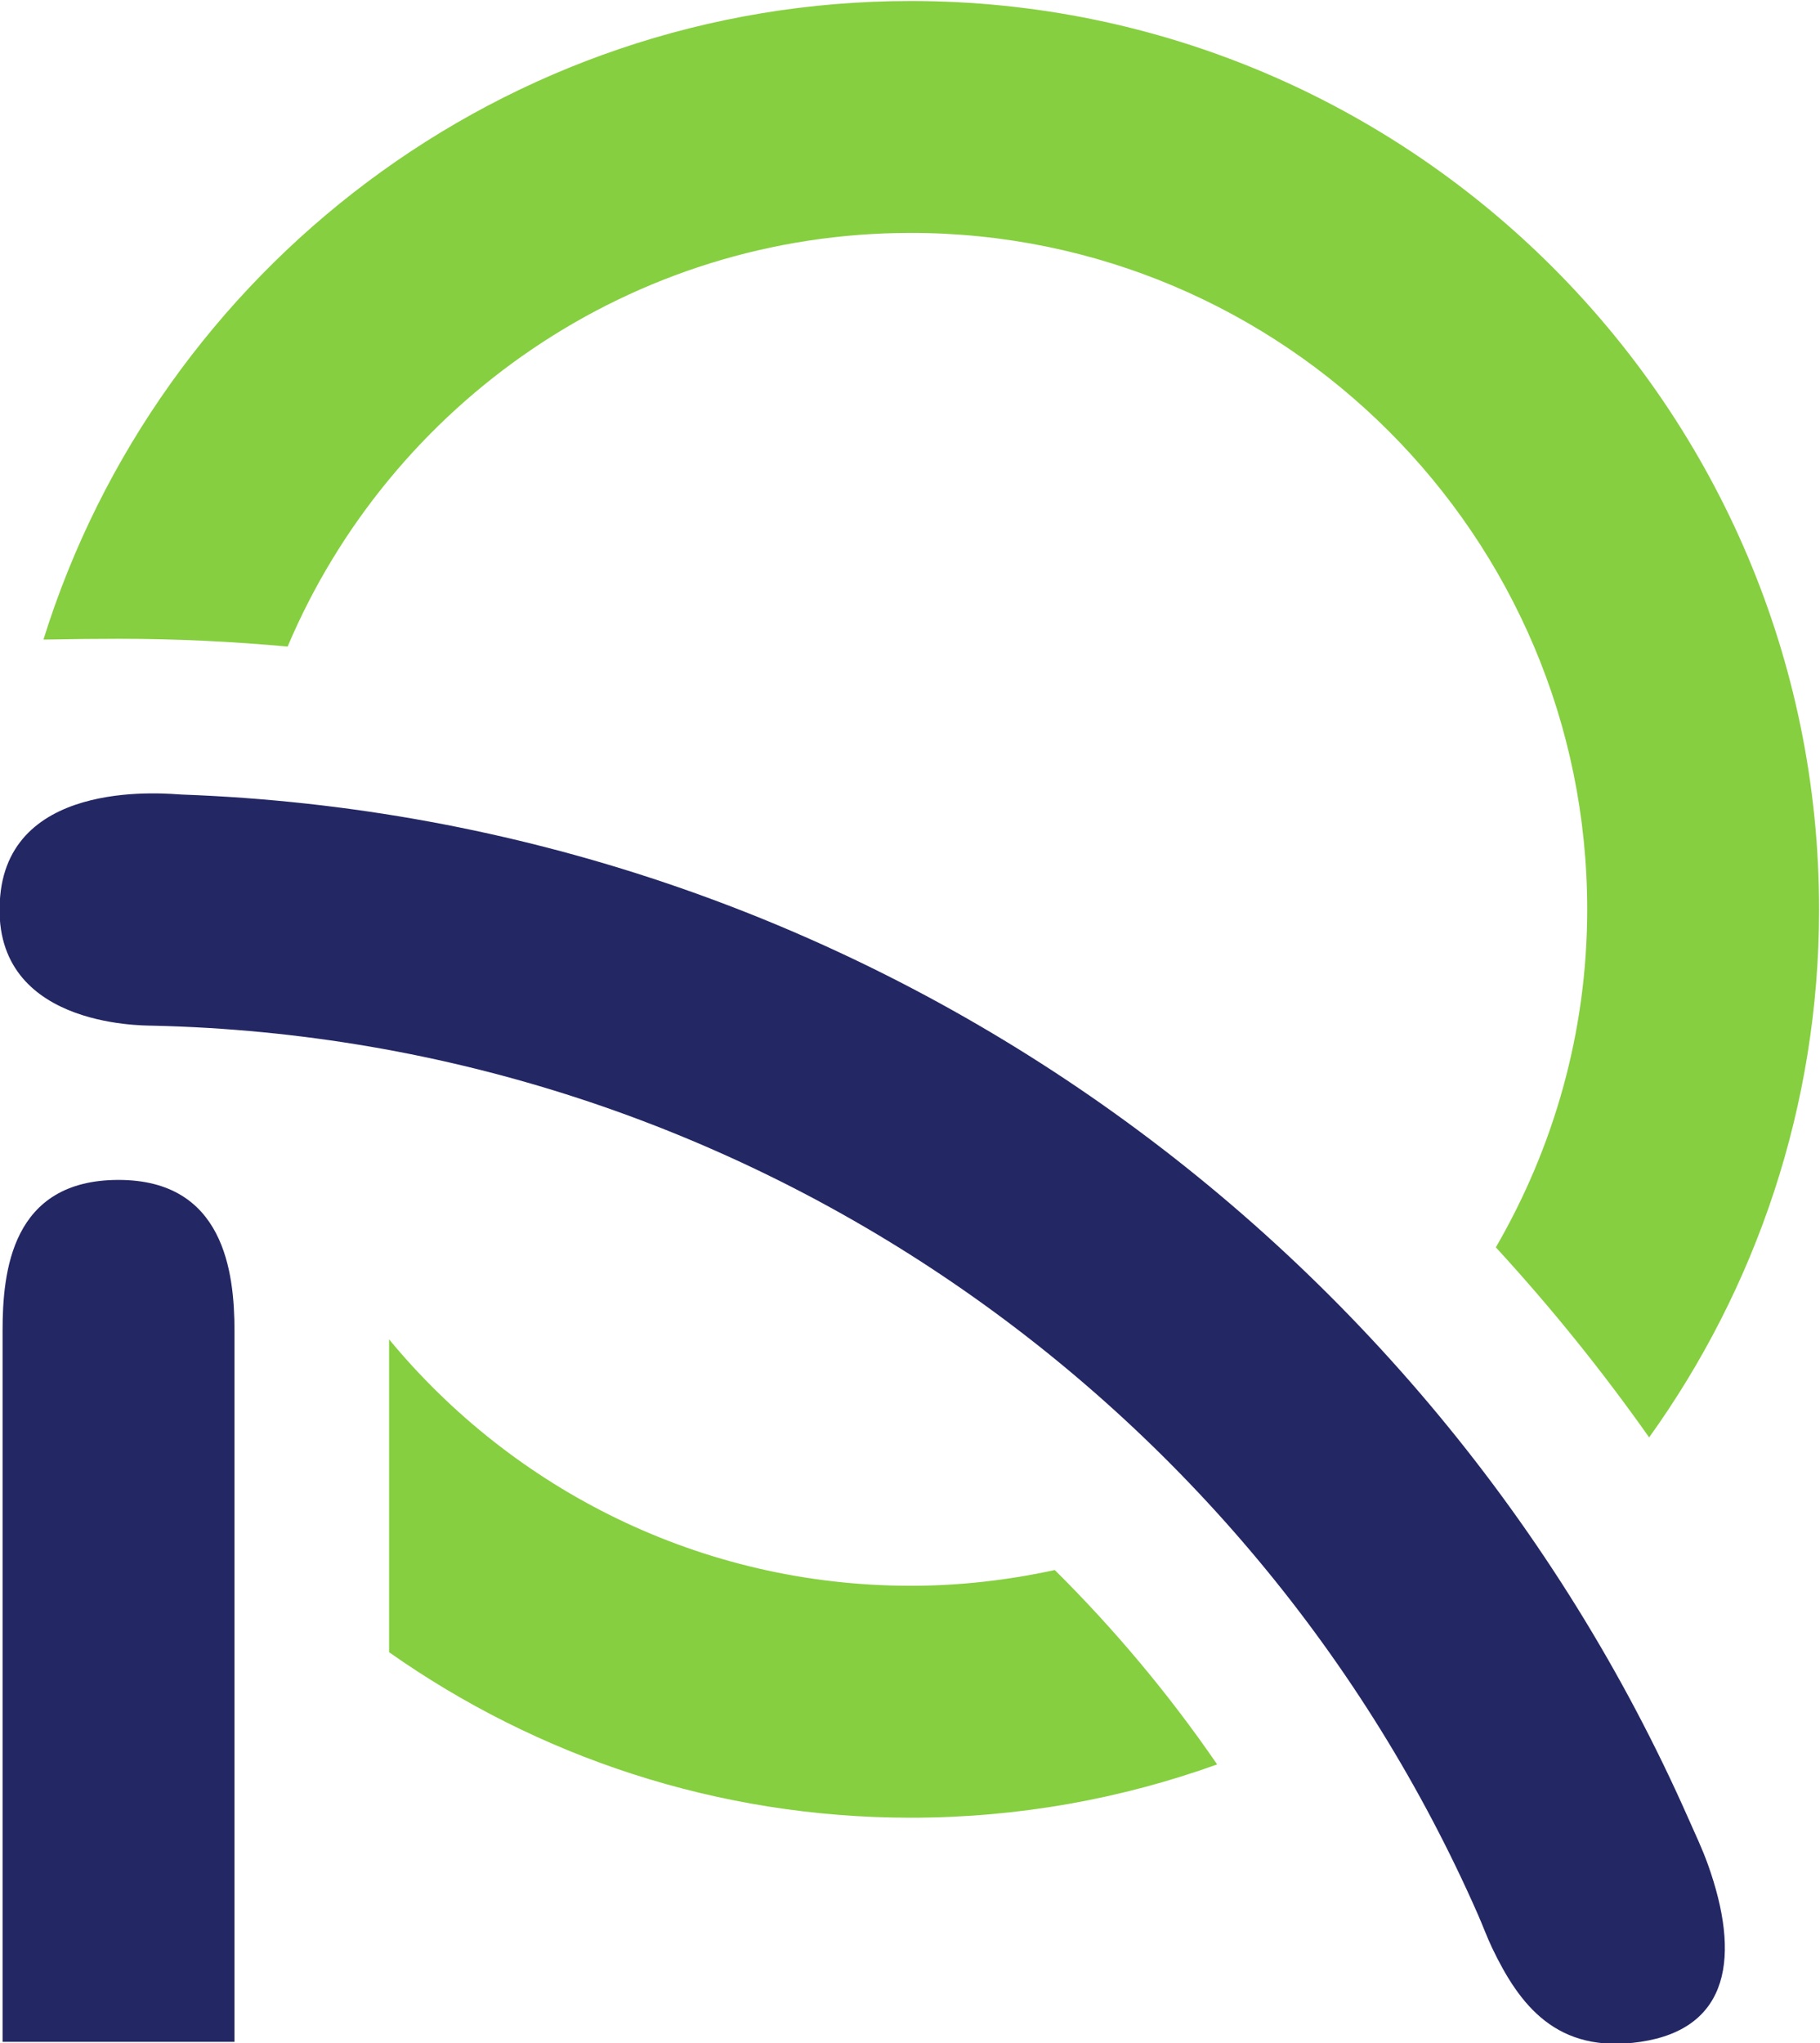<?xml version="1.0" encoding="UTF-8" standalone="no"?>
<svg
   xmlns:dc="http://purl.org/dc/elements/1.1/"
   xmlns:cc="http://creativecommons.org/ns#"
   xmlns:rdf="http://www.w3.org/1999/02/22-rdf-syntax-ns#"
   xmlns:svg="http://www.w3.org/2000/svg"
   xmlns="http://www.w3.org/2000/svg"
   version="1.1"
   id="svg2"
   xml:space="preserve"
   width="467.812"
   height="525.144"
   viewBox="0 0 467.812 525.144"><defs
     id="defs6"><clipPath
       clipPathUnits="userSpaceOnUse"
       id="clipPath20"><path
         d="M 0,0 H 10453 V 7751.54 H 0 Z"
         id="path18" /></clipPath></defs><g
     id="g10"
     transform="matrix(1.333,0,0,-1.333,-462.991,1033.539)"><g
       transform="scale(0.1)"
       id="g16"
       clip-path="url(#clipPath20)"><g
         id="g3868"><g
           id="g3860"><path
             d="m 5507.19,4726.37 c -89.53,-19.45 -182.25,-30.37 -277.54,-30.37 -404.57,0 -766.7,185.07 -1006.1,475.17 v -603.25 c 284.93,-200.71 631.82,-319.1 1006.1,-319.1 207.19,0 406.03,36.37 590.66,102.77 -92.54,134.77 -197.52,260.14 -313.12,374.78"
             style="fill:#86cf40;fill-opacity:1;fill-rule:nonzero;stroke:none"
             id="path24" /><path
             d="m 3925.45,3816.7 c 0,0 0,986.3 0,1370.82 0,113.85 -20.45,291.01 -223.59,291.01 -206.74,0 -223.58,-177.16 -223.58,-291.01 0,-370.56 0,-1370.82 0,-1370.82 h 447.17"
             style="fill:#232763;fill-opacity:1;fill-rule:nonzero;stroke:none"
             id="path26" /><g
             id="g3824"><path
               id="path22"
               style="fill:#86cf40;fill-opacity:1;fill-rule:nonzero;stroke:none"
               d="m 4027.91,6506.84 c 198.16,468.27 662.23,797.58 1201.74,797.58 719.14,0 1304.24,-585.11 1304.24,-1304.25 0,-237.44 -64.87,-459.67 -176.19,-651.64 106.17,-115.47 204.88,-237.82 295.62,-366.45 205.96,287.16 327.7,638.57 327.7,1018.09 0,965.76 -785.61,1751.37 -1751.37,1751.37 -784.71,0 -1450.49,-518.71 -1672.54,-1231.19 51.93,1.02 109.18,1.53 144.75,1.53 109.72,0 218.43,-5.14 326.05,-15.04" /><path
               id="path28"
               style="fill:#232763;fill-opacity:1;fill-rule:nonzero;stroke:none"
               d="m 3767.46,5775.93 c 1142.11,-25.86 2120.55,-724.15 2555.57,-1713.48 9.41,-21.36 17.4,-43.41 27.42,-64.49 52.42,-109.6 124.2,-205.31 286.25,-181.26 172.99,25.7 192.68,166.28 130.04,341.63 -10.92,30.53 -24.92,59.91 -38.01,89.5 -498.24,1127.22 -1606.87,1926.6 -2905.21,1973.72 -21.31,0.79 -329.26,35.08 -349.87,-196.03 -22.42,-251.57 272.01,-249.11 293.81,-249.59" /></g></g></g></g></g></svg>
